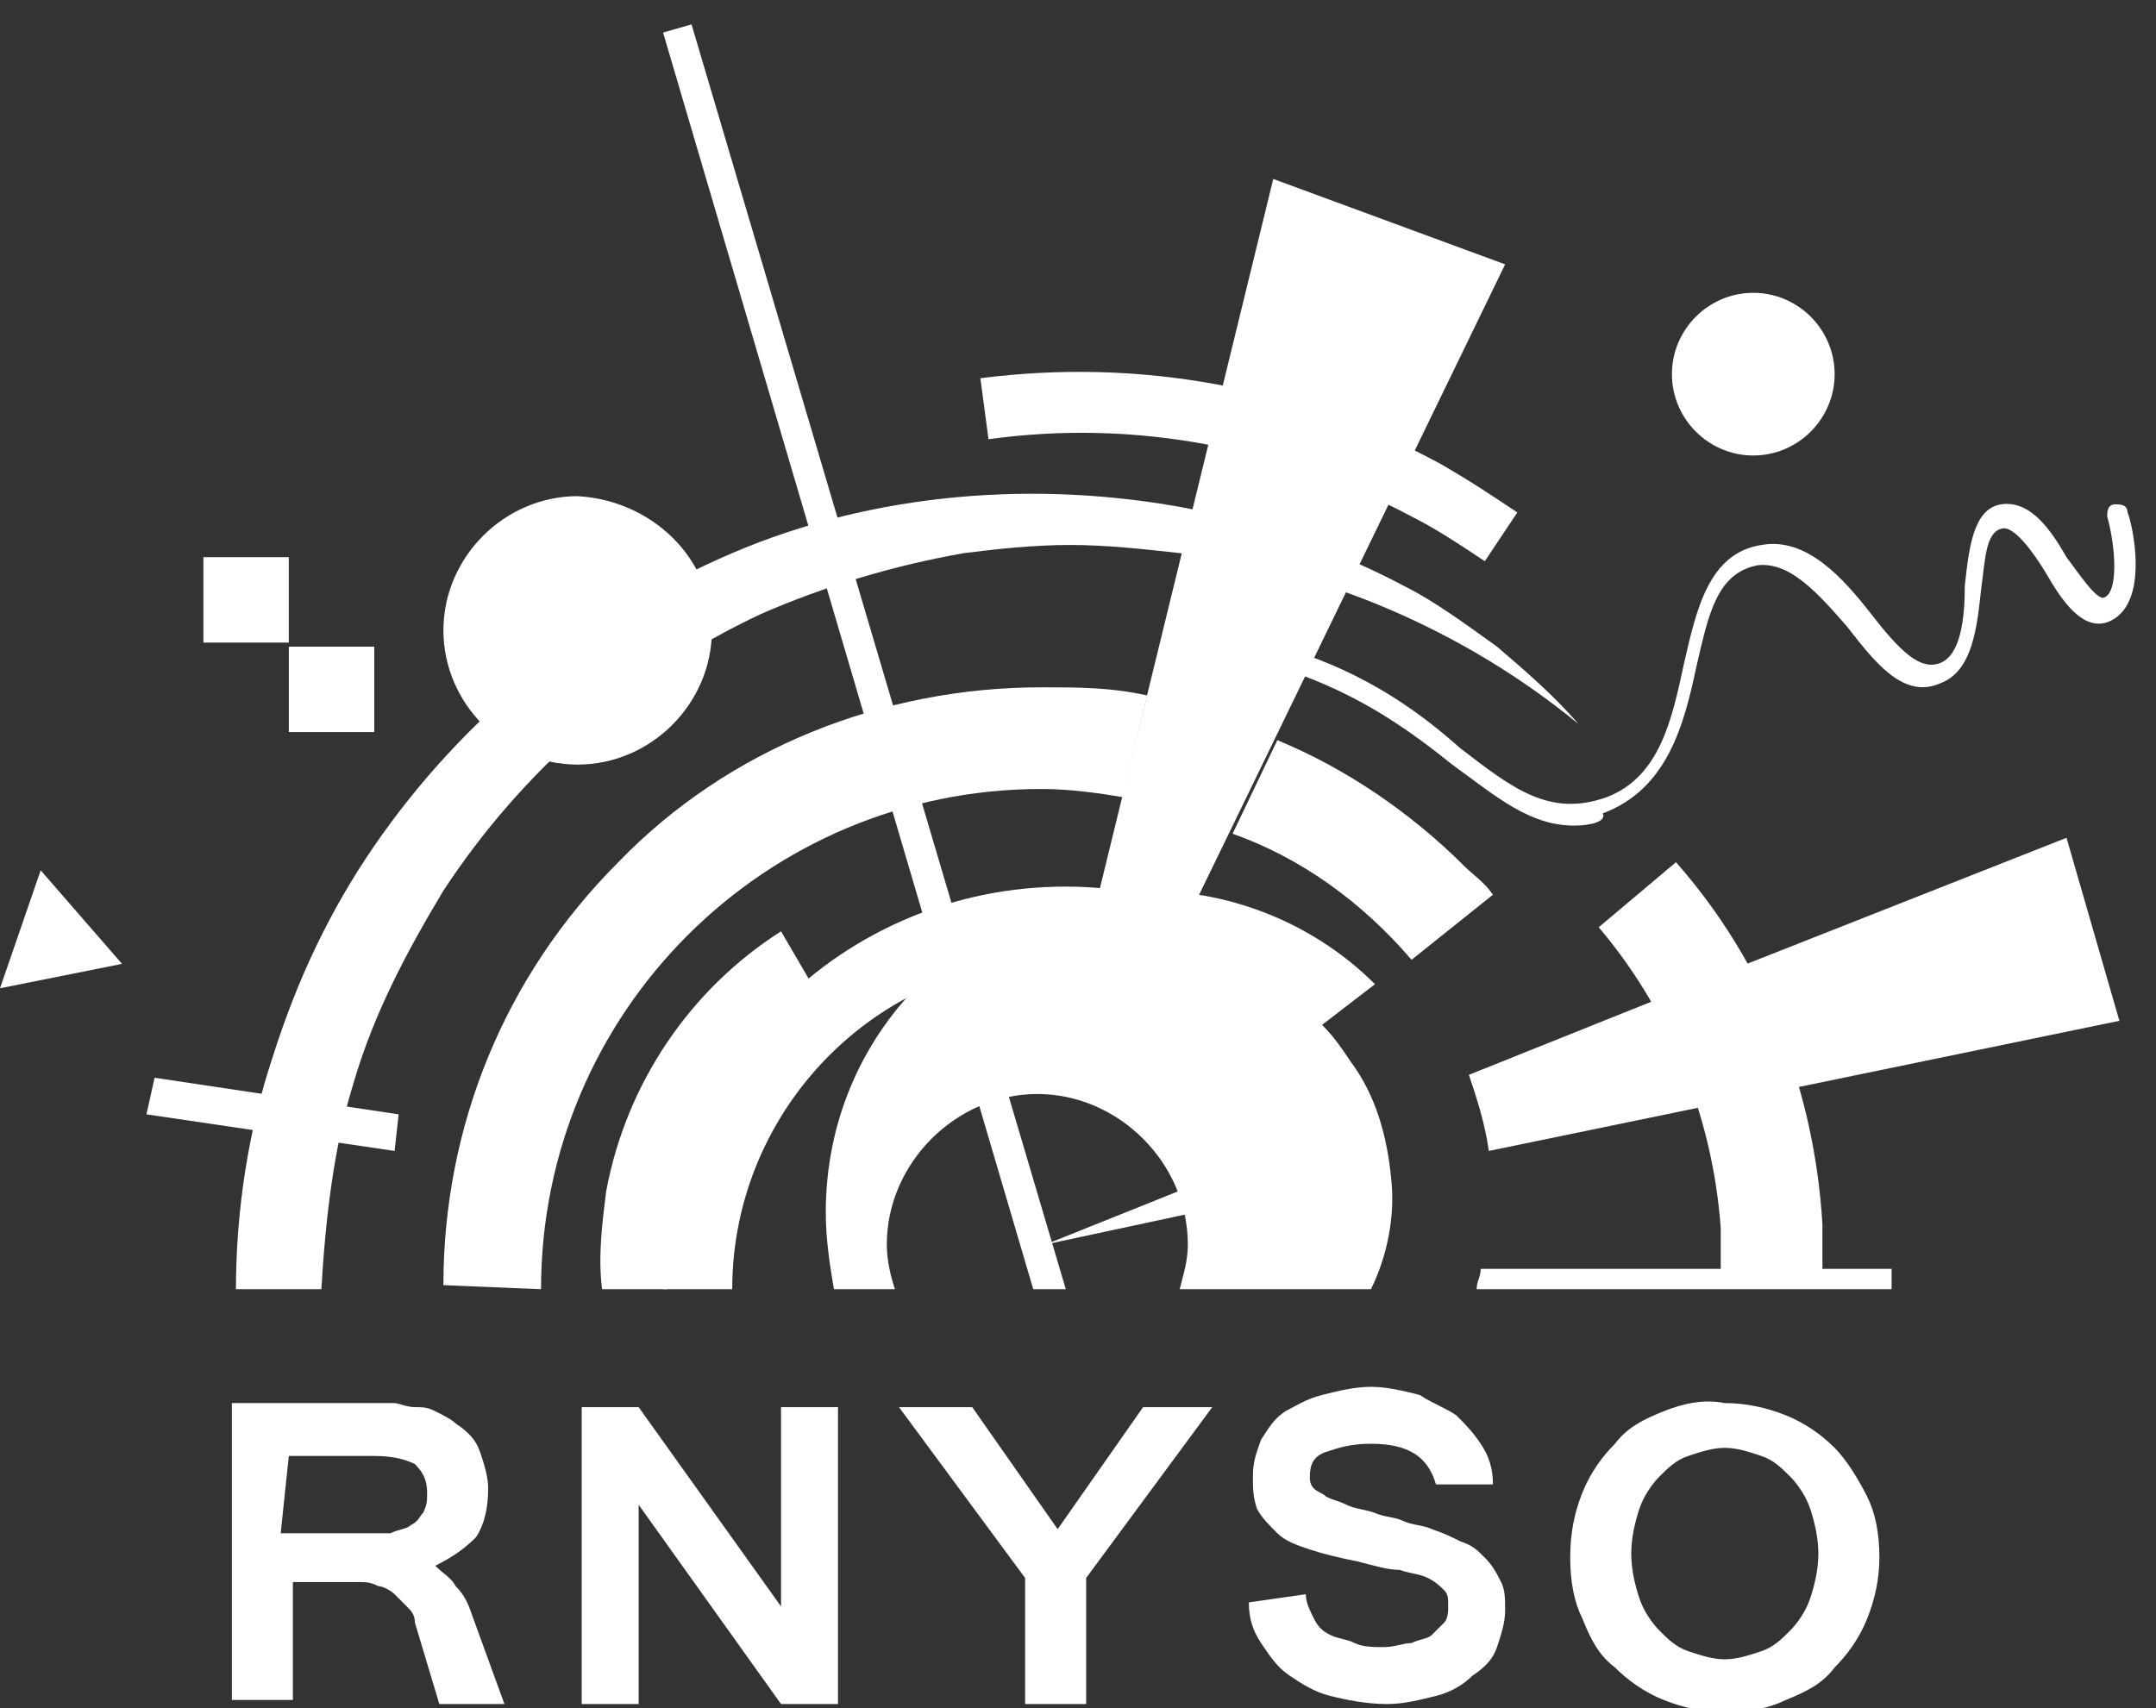 <?xml version="1.0" encoding="utf-8"?>
<!-- Generator: Adobe Illustrator 22.1.0, SVG Export Plug-In . SVG Version: 6.00 Build 0)  -->
<svg version="1.1" id="Слой_1" xmlns="http://www.w3.org/2000/svg" xmlns:xlink="http://www.w3.org/1999/xlink" x="0px" y="0px"
	 width="53px" height="42px" viewBox="0 0 53 42" style="enable-background:new 0 0 53 42;" xml:space="preserve">
<rect x="0" y="0" width="53" height="42" fill="#333333" stroke="none"/>
<style type="text/css">
	.st0{fill:#FFFFFF;}
	.st1{clip-path:url(#SVGID_1_);fill:#FFFFFF;}
</style>
<g>
	<g>
		<path class="st0" d="M19.9,24.1l-0.7-1.2c-2.2,1.4-3.8,3.7-4.3,6.4c-0.1,0.8-0.2,1.6-0.1,2.4h1.6c0-2.6,1-5.1,2.9-7
			C19.4,24.5,19.7,24.3,19.9,24.1"/>
		<path class="st0" d="M18,31.7h-1.7c0-5.5,4.4-9.9,9.9-9.9c2.4,0,4.8,0.9,6.6,2.6l-1.2,1.3c-1.5-1.4-3.4-2.1-5.4-2.1
			C21.7,23.5,18,27.2,18,31.7"/>
		<path class="st0" d="M44.8,31.2c0-0.4,0-0.8,0-1.1c-0.2-3.3-1.4-6.4-3.6-8.9l-1.9,1.6c1.7,2,2.8,4.6,3,7.4c0,0.3,0,0.7,0,1h-5.9
			c0,0.2-0.1,0.3-0.1,0.5h6h2.5h1.7v-0.5L44.8,31.2L44.8,31.2z"/>
		<path class="st0" d="M38.7,20.3c-1.1,0-1.9-0.7-3-1.5c-1-0.8-2.1-1.6-3.7-2.2c-0.1,0-0.2-0.2-0.2-0.3c0-0.1,0.2-0.2,0.3-0.2
			c1.7,0.6,2.9,1.5,3.8,2.3c1.3,1,2.2,1.7,3.6,1.2c1.3-0.5,1.6-1.9,1.9-3.3c0.3-1.3,0.6-2.7,1.9-2.9c1.1-0.2,2,0.8,2.7,1.7
			c0.7,0.9,1.2,1.4,1.7,1.2c0.5-0.2,0.6-1.1,0.6-1.9c0.1-0.9,0.2-1.9,0.9-2c0.7-0.1,1.2,0.6,1.6,1.3c0.3,0.4,0.7,1,0.9,1
			c0.4-0.1,0.3-1.3,0.1-2c0-0.1,0-0.3,0.2-0.3c0.1,0,0.3,0,0.3,0.2c0.1,0.2,0.6,2.3-0.5,2.7c-0.6,0.2-1.1-0.5-1.5-1.2
			c-0.3-0.5-0.8-1.2-1.1-1.1c-0.4,0.1-0.4,0.8-0.5,1.5c-0.1,0.9-0.2,2-1,2.3c-0.9,0.4-1.6-0.5-2.3-1.4c-0.7-0.8-1.4-1.6-2.2-1.5
			c-1,0.2-1.2,1.2-1.5,2.5c-0.3,1.4-0.7,3-2.3,3.6C39.5,20.2,39.1,20.3,38.7,20.3"/>
	</g>
	<polygon class="st0" points="25.9,26.5 31.3,4.4 37,6.5 27.1,26.9 	"/>
	<g>
		<path class="st0" d="M33.7,31.7c0.4-0.8,0.6-1.8,0.5-2.7c-0.1-1.1-0.4-2.1-1-2.9c-0.2-0.3-0.4-0.6-0.7-0.9l1.3-1
			c-1.4-1.4-3.4-2.3-5.6-2.3c-4.4,0-7.9,3.5-7.9,7.9c0,0.7,0.1,1.3,0.2,1.9h1.5c-0.1-0.3-0.2-0.7-0.2-1.1c0-2,1.7-3.7,3.7-3.7
			c2,0,3.7,1.7,3.7,3.7c0,0.4-0.1,0.7-0.2,1.1H33.7z"/>
		<path class="st0" d="M13.3,31.7c0-6.8,5.5-12.3,12.3-12.3c0.7,0,1.4,0.1,2,0.2l0.6-2.5c-0.9-0.2-1.7-0.2-2.6-0.2
			c-3.9,0-7.7,1.5-10.4,4.3c-2.8,2.8-4.3,6.5-4.3,10.4L13.3,31.7L13.3,31.7z"/>
		<path class="st0" d="M45.1,9.2c0,1.1-0.9,2-2,2c-1.1,0-2-0.9-2-2c0-1.1,0.9-2,2-2C44.2,7.2,45.1,8.1,45.1,9.2"/>
		<path class="st0" d="M5.8,31.7c0-1.9,0.3-3.9,0.9-5.7c0.6-1.9,1.4-3.6,2.5-5.2c2.2-3.2,5.3-5.7,8.8-7.2c3.5-1.5,7.5-1.8,11.2-1.1
			c1.8,0.4,3.6,1,5.3,1.9c0.8,0.4,1.6,1,2.3,1.5c0.7,0.6,1.4,1.2,2,1.9C36,15.5,32.5,14,29,13.6c-0.9-0.1-1.8-0.2-2.7-0.2
			c-0.9,0-1.8,0.1-2.6,0.2c-1.7,0.3-3.4,0.8-5,1.5c-3.2,1.5-5.9,3.9-7.8,6.8c-0.9,1.5-1.7,3-2.2,4.7C8.2,28.2,8,30,7.9,31.7
			L5.8,31.7z"/>
		<path class="st0" d="M36.5,13.8c-0.6-0.4-1.2-0.8-1.8-1.1c-3.2-1.7-6.8-2.4-10.4-1.9l-0.2-1.5c3.9-0.5,7.8,0.2,11.3,2.1
			c0.7,0.4,1.3,0.8,1.9,1.2L36.5,13.8z"/>
	</g>
	<rect x="5" y="13.7" class="st0" width="2.1" height="2.1"/>
	<rect x="7.1" y="15.9" class="st0" width="2.1" height="2.1"/>
	<g>
		<path class="st0" d="M17.5,15.5c0,1.8-1.5,3.3-3.3,3.3c-1.8,0-3.3-1.5-3.3-3.3s1.5-3.3,3.3-3.3C16,12.3,17.5,13.7,17.5,15.5"/>
	</g>
	<polygon class="st0" points="3.6,27.4 9.7,28.3 9.8,27.4 3.8,26.5 	"/>
	<g>
		<g>
			<defs>
				<path id="SVGID_3_" d="M25.7,30.6l8.4-1.8c0-0.5-0.1-1-0.3-1.5L25.7,30.6z M36.1,26.4c0.2,0.6,0.4,1.2,0.5,1.9l15.5-3.2
					l-1.3-4.5L36.1,26.4z"/>
			</defs>
			<clipPath id="SVGID_1_">
				<use xlink:href="#SVGID_3_"  style="overflow:visible;"/>
			</clipPath>
			<polygon class="st1" points="25.7,30.6 52.1,25.1 50.9,20.5 			"/>
		</g>
	</g>
	<g>
		<path class="st0" d="M34.7,23.6l2-1.6c-0.2-0.3-0.5-0.5-0.7-0.7c-1.3-1.3-2.9-2.4-4.6-3.1l-1.1,2.3C32,21.1,33.5,22.2,34.7,23.6"
			/>
	</g>
	<polygon class="st0" points="0,24.3 3,23.7 1,21.4 	"/>
	<polygon class="st0" points="17,0.6 16.3,0.8 25.4,31.7 26.2,31.7 17,0.6 	"/>
	<g>
		<path class="st0" d="M41.5,40.6c-0.3-0.1-0.5-0.3-0.7-0.5c-0.2-0.2-0.4-0.5-0.5-0.8c-0.1-0.3-0.2-0.7-0.2-1.1
			c0-0.4,0.1-0.8,0.2-1.1c0.1-0.3,0.3-0.6,0.5-0.8c0.2-0.2,0.4-0.4,0.7-0.5c0.3-0.1,0.6-0.2,0.9-0.2c0.3,0,0.6,0.1,0.9,0.2
			c0.3,0.1,0.5,0.3,0.7,0.5c0.2,0.2,0.4,0.5,0.5,0.8c0.1,0.3,0.2,0.7,0.2,1.1c0,0.4-0.1,0.8-0.2,1.1c-0.1,0.3-0.3,0.6-0.5,0.8
			c-0.2,0.2-0.4,0.4-0.7,0.5c-0.3,0.1-0.6,0.2-0.9,0.2C42.1,40.8,41.8,40.7,41.5,40.6 M40.9,34.7c-0.5,0.2-0.9,0.4-1.2,0.8
			c-0.3,0.3-0.6,0.7-0.8,1.2c-0.2,0.5-0.3,1-0.3,1.6c0,0.6,0.1,1.1,0.3,1.5c0.2,0.5,0.4,0.9,0.8,1.2c0.3,0.3,0.7,0.6,1.2,0.8
			c0.5,0.2,1,0.3,1.5,0.3c0.6,0,1.1-0.1,1.5-0.3c0.5-0.2,0.9-0.4,1.2-0.8c0.3-0.3,0.6-0.7,0.8-1.2c0.2-0.5,0.3-1,0.3-1.5
			c0-0.6-0.1-1.1-0.3-1.5s-0.5-0.9-0.8-1.2c-0.3-0.3-0.7-0.6-1.2-0.8c-0.5-0.2-1-0.3-1.5-0.3C41.9,34.4,41.4,34.5,40.9,34.7
			 M30.7,39.4c0,0.4,0.1,0.7,0.3,1c0.2,0.3,0.4,0.6,0.7,0.8c0.3,0.2,0.6,0.4,1,0.5c0.4,0.1,0.9,0.2,1.4,0.2c0.4,0,0.8-0.1,1.2-0.2
			c0.4-0.1,0.7-0.3,0.9-0.5c0.3-0.2,0.5-0.4,0.6-0.7c0.1-0.3,0.2-0.6,0.2-0.9c0-0.3,0-0.5-0.1-0.7c-0.1-0.2-0.2-0.4-0.4-0.6
			c-0.2-0.2-0.3-0.3-0.6-0.4c-0.2-0.1-0.4-0.2-0.7-0.3c-0.2-0.1-0.5-0.1-0.7-0.2c-0.2-0.1-0.5-0.1-0.7-0.2c-0.3-0.1-0.5-0.1-0.7-0.2
			c-0.2-0.1-0.3-0.1-0.5-0.2c-0.1-0.1-0.2-0.1-0.3-0.2c-0.1-0.1-0.1-0.2-0.1-0.3c0-0.3,0.1-0.5,0.4-0.6c0.3-0.1,0.6-0.2,1.1-0.2
			c0.9,0,1.4,0.3,1.6,1h1.4c0-0.4-0.1-0.7-0.3-1c-0.2-0.3-0.4-0.5-0.6-0.7c-0.3-0.2-0.6-0.3-0.9-0.5c-0.4-0.1-0.8-0.2-1.2-0.2
			c-0.4,0-0.8,0.1-1.2,0.2c-0.4,0.1-0.7,0.3-0.9,0.4c-0.3,0.2-0.4,0.4-0.6,0.7c-0.1,0.3-0.2,0.5-0.2,0.9c0,0.3,0,0.5,0.1,0.8
			c0.1,0.2,0.3,0.4,0.5,0.6c0.2,0.2,0.5,0.3,0.8,0.4c0.3,0.1,0.7,0.2,1.2,0.3c0.4,0.1,0.7,0.2,1,0.2c0.3,0.1,0.5,0.1,0.7,0.2
			c0.2,0.1,0.3,0.2,0.4,0.3c0.1,0.1,0.1,0.2,0.1,0.4c0,0.1,0,0.3-0.1,0.4c-0.1,0.1-0.2,0.2-0.3,0.3c-0.1,0.1-0.3,0.1-0.5,0.2
			c-0.2,0-0.4,0.1-0.7,0.1c-0.2,0-0.5,0-0.7-0.1c-0.2-0.1-0.4-0.1-0.6-0.2c-0.2-0.1-0.3-0.2-0.4-0.4c-0.1-0.2-0.2-0.4-0.2-0.6
			L30.7,39.4L30.7,39.4z M28.1,34.6l-2.1,3l-2.1-3h-1.8l3.1,4.2v3.1h1.5v-3.1l3.1-4.2H28.1L28.1,34.6z M20.6,34.6h-1.4v4.9l-3.5-4.9
			h-1.4v7.3h1.4V37l3.5,4.9h1.4L20.6,34.6L20.6,34.6z M7.1,35.8h2.1c0.5,0,0.8,0.1,1,0.2c0.2,0.2,0.3,0.4,0.3,0.7
			c0,0.2,0,0.3-0.1,0.5c-0.1,0.1-0.1,0.2-0.3,0.3c-0.1,0.1-0.3,0.1-0.5,0.2c-0.2,0-0.4,0-0.7,0h-2L7.1,35.8L7.1,35.8z M10.8,41.9
			h1.6l-0.8-2.2c-0.1-0.3-0.2-0.5-0.4-0.7c-0.1-0.2-0.3-0.3-0.5-0.5c0.4-0.2,0.7-0.4,1-0.7c0.2-0.3,0.3-0.7,0.3-1.2
			c0-0.3-0.1-0.6-0.2-0.9c-0.1-0.3-0.3-0.5-0.6-0.7c-0.1-0.1-0.3-0.2-0.5-0.3c-0.2-0.1-0.3-0.1-0.5-0.1c-0.2,0-0.4-0.1-0.5-0.1
			c-0.2,0-0.4,0-0.6,0H5.7v7.3h1.5v-2.9h1.6c0.2,0,0.3,0,0.5,0.1c0.1,0,0.3,0.1,0.4,0.2c0.1,0.1,0.2,0.2,0.3,0.3
			c0.1,0.1,0.2,0.2,0.2,0.4L10.8,41.9z"/>
	</g>
</g>
</svg>
